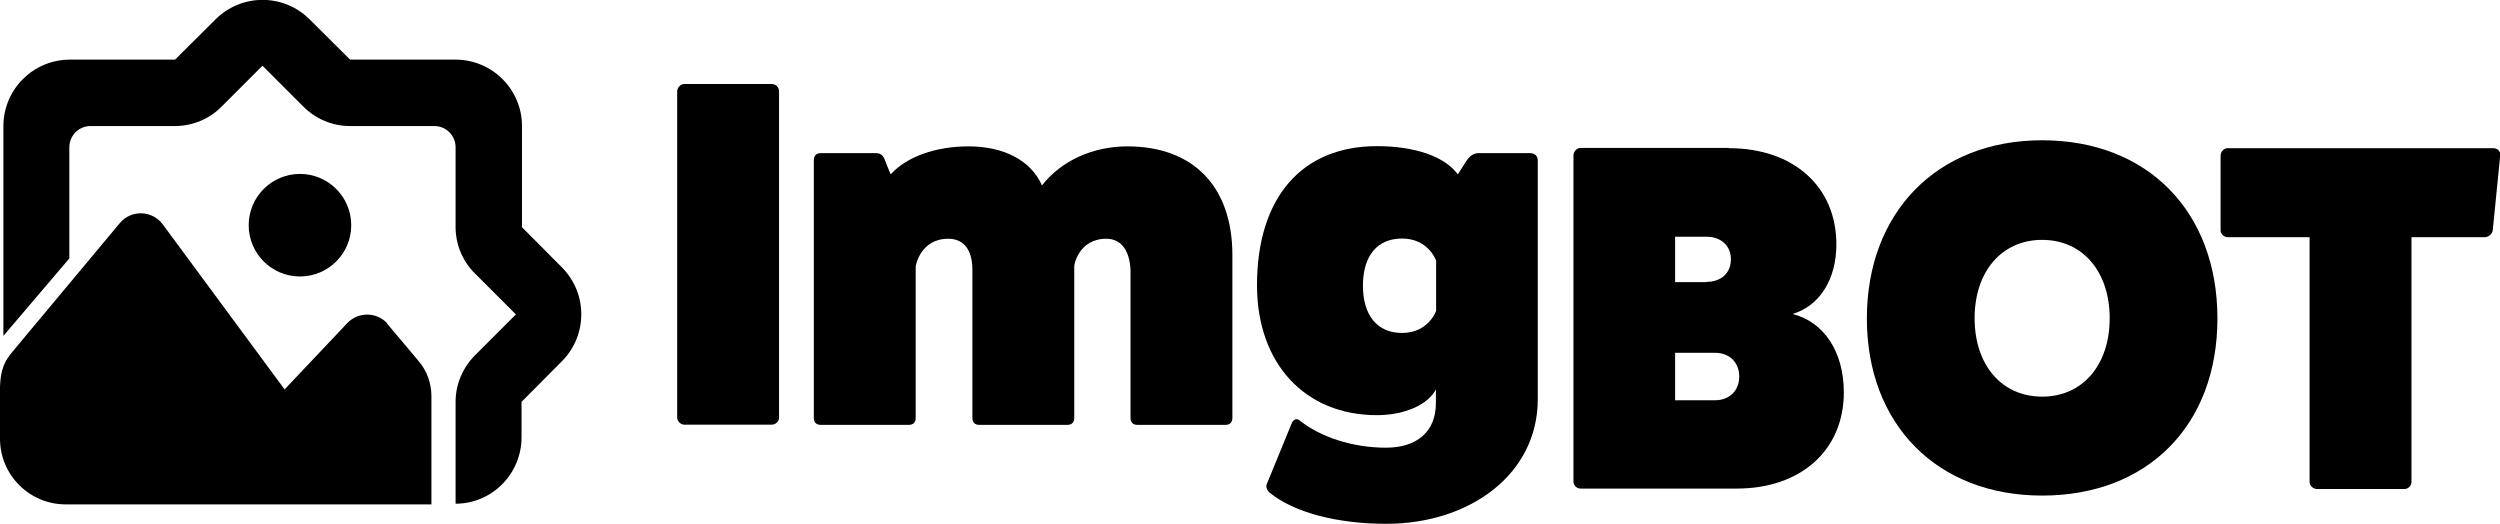 <?xml version="1.0" encoding="UTF-8"?>
<svg id="Layer_2" data-name="Layer 2" xmlns="http://www.w3.org/2000/svg" viewBox="0 0 110.68 23.19">
  <defs>
    <style>
      .cls-1 {
        stroke-width: 0px;
      }
    </style>
  </defs>
  <g id="Calque_1" data-name="Calque 1">
    <g>
      <g>
        <path class="cls-1" d="m34.16,3.72c.2,0,.33.15.33.33v14.44c0,.15-.13.31-.33.31h-3.87c-.15,0-.31-.15-.31-.31V4.05c0-.17.15-.33.31-.33h3.87Z"/>
        <path class="cls-1" d="m39.45,7.7c.7-.76,1.97-1.22,3.43-1.22,1.57,0,2.77.63,3.25,1.73.85-1.09,2.25-1.73,3.78-1.73,2.93,0,4.65,1.79,4.65,4.81v7.21c0,.2-.11.31-.31.31h-3.89c-.2,0-.31-.11-.31-.31v-6.55c-.04-.87-.42-1.38-1.07-1.38-1.25,0-1.44,1.22-1.42,1.22v6.71c0,.2-.11.31-.31.31h-3.89c-.2,0-.31-.11-.31-.31v-6.55c0-.94-.42-1.38-1.07-1.38-1.25,0-1.44,1.22-1.44,1.22v6.71c0,.2-.11.31-.31.31h-3.89c-.2,0-.31-.11-.31-.31V7.09c0-.2.11-.31.31-.31h2.45c.15,0,.28.07.35.22l.28.7Z"/>
        <path class="cls-1" d="m63.58,17.22c-.35.7-1.4,1.16-2.62,1.16-3.19,0-5.31-2.29-5.31-5.75,0-3.87,1.97-6.16,5.31-6.16,1.68,0,3.01.46,3.58,1.25l.39-.61c.13-.2.33-.33.5-.33h2.32c.2,0,.33.13.33.33v10.57c0,3.3-2.99,5.51-6.71,5.51-2.16,0-4.09-.5-5.16-1.38-.13-.11-.17-.26-.13-.37l1.11-2.71c.07-.15.2-.22.33-.13.94.76,2.38,1.22,3.84,1.22,1.38,0,2.21-.72,2.21-1.97v-.63Zm0-5.68s-.33-.98-1.51-.98c-1.09,0-1.73.76-1.73,2.08s.63,2.1,1.73,2.1c1.18,0,1.51-.98,1.51-.98v-2.21Z"/>
        <path class="cls-1" d="m76.54,6.56c2.86,0,4.76,1.7,4.76,4.26,0,1.57-.76,2.73-1.94,3.08,1.38.35,2.27,1.66,2.27,3.47,0,2.56-1.9,4.26-4.74,4.26h-6.92c-.17,0-.31-.15-.31-.31V6.88c0-.15.13-.33.31-.33h6.58Zm-1,5.92c.66,0,1.09-.39,1.09-1s-.44-1-1.09-1h-1.38v2.01h1.38Zm.39,5.24c.63,0,1.07-.42,1.07-1.05s-.44-1.05-1.07-1.05h-1.77v2.1h1.77Z"/>
        <path class="cls-1" d="m90.41,21.94c-4.65,0-7.76-3.15-7.76-7.84s3.1-7.89,7.76-7.89,7.76,3.15,7.76,7.89-3.1,7.84-7.76,7.84Zm0-11.32c-1.79,0-2.99,1.4-2.99,3.47s1.2,3.47,2.99,3.47,2.99-1.4,2.99-3.47-1.2-3.47-2.99-3.47Z"/>
        <path class="cls-1" d="m110.38,6.56c.2,0,.33.15.31.31l-.33,3.32c-.02.17-.2.31-.35.31h-3.25v10.84c0,.15-.13.31-.31.31h-3.87c-.17,0-.33-.15-.33-.31v-10.84h-3.63c-.15,0-.31-.13-.31-.31v-3.3c0-.17.15-.33.31-.33h11.75Z"/>
      </g>
      <g>
        <path class="cls-1" d="m17.14,14.31c-.48-.51-1.29-.51-1.77,0l-2.77,2.93-5.39-7.3c-.46-.63-1.39-.67-1.9-.07L.57,15.55c-.37.44-.54.79-.57,1.56v2.31c0,1.61,1.3,2.91,2.91,2.91h9.37s6.82,0,6.82,0v-4.79c0-.58-.2-1.13-.58-1.57l-1.38-1.64Z"/>
        <path class="cls-1" d="m23.11,10.04v-.28h0v-4.18c0-1.62-1.32-2.94-2.94-2.94h-4.67l-1.8-1.79c-1.15-1.14-3-1.14-4.15,0l-1.8,1.79H3.08C1.46,2.65.15,3.96.15,5.59v9.28l2.92-3.43v-4.92c0-.52.42-.94.94-.94h3.74c.77,0,1.52-.31,2.06-.86l1.81-1.81,1.81,1.81c.55.55,1.29.86,2.06.86h3.74c.52,0,.94.42.94.94v3.25h0v.28c0,.77.31,1.52.86,2.06l1.81,1.81-1.81,1.81c-.55.55-.86,1.29-.86,2.06v4.51c1.61,0,2.92-1.32,2.92-2.94v-1.57l1.79-1.8c1.14-1.15,1.14-3,0-4.15l-1.79-1.8Z"/>
        <circle class="cls-1" cx="13.28" cy="9.97" r="2.27"/>
      </g>
    </g>
  </g>
</svg>